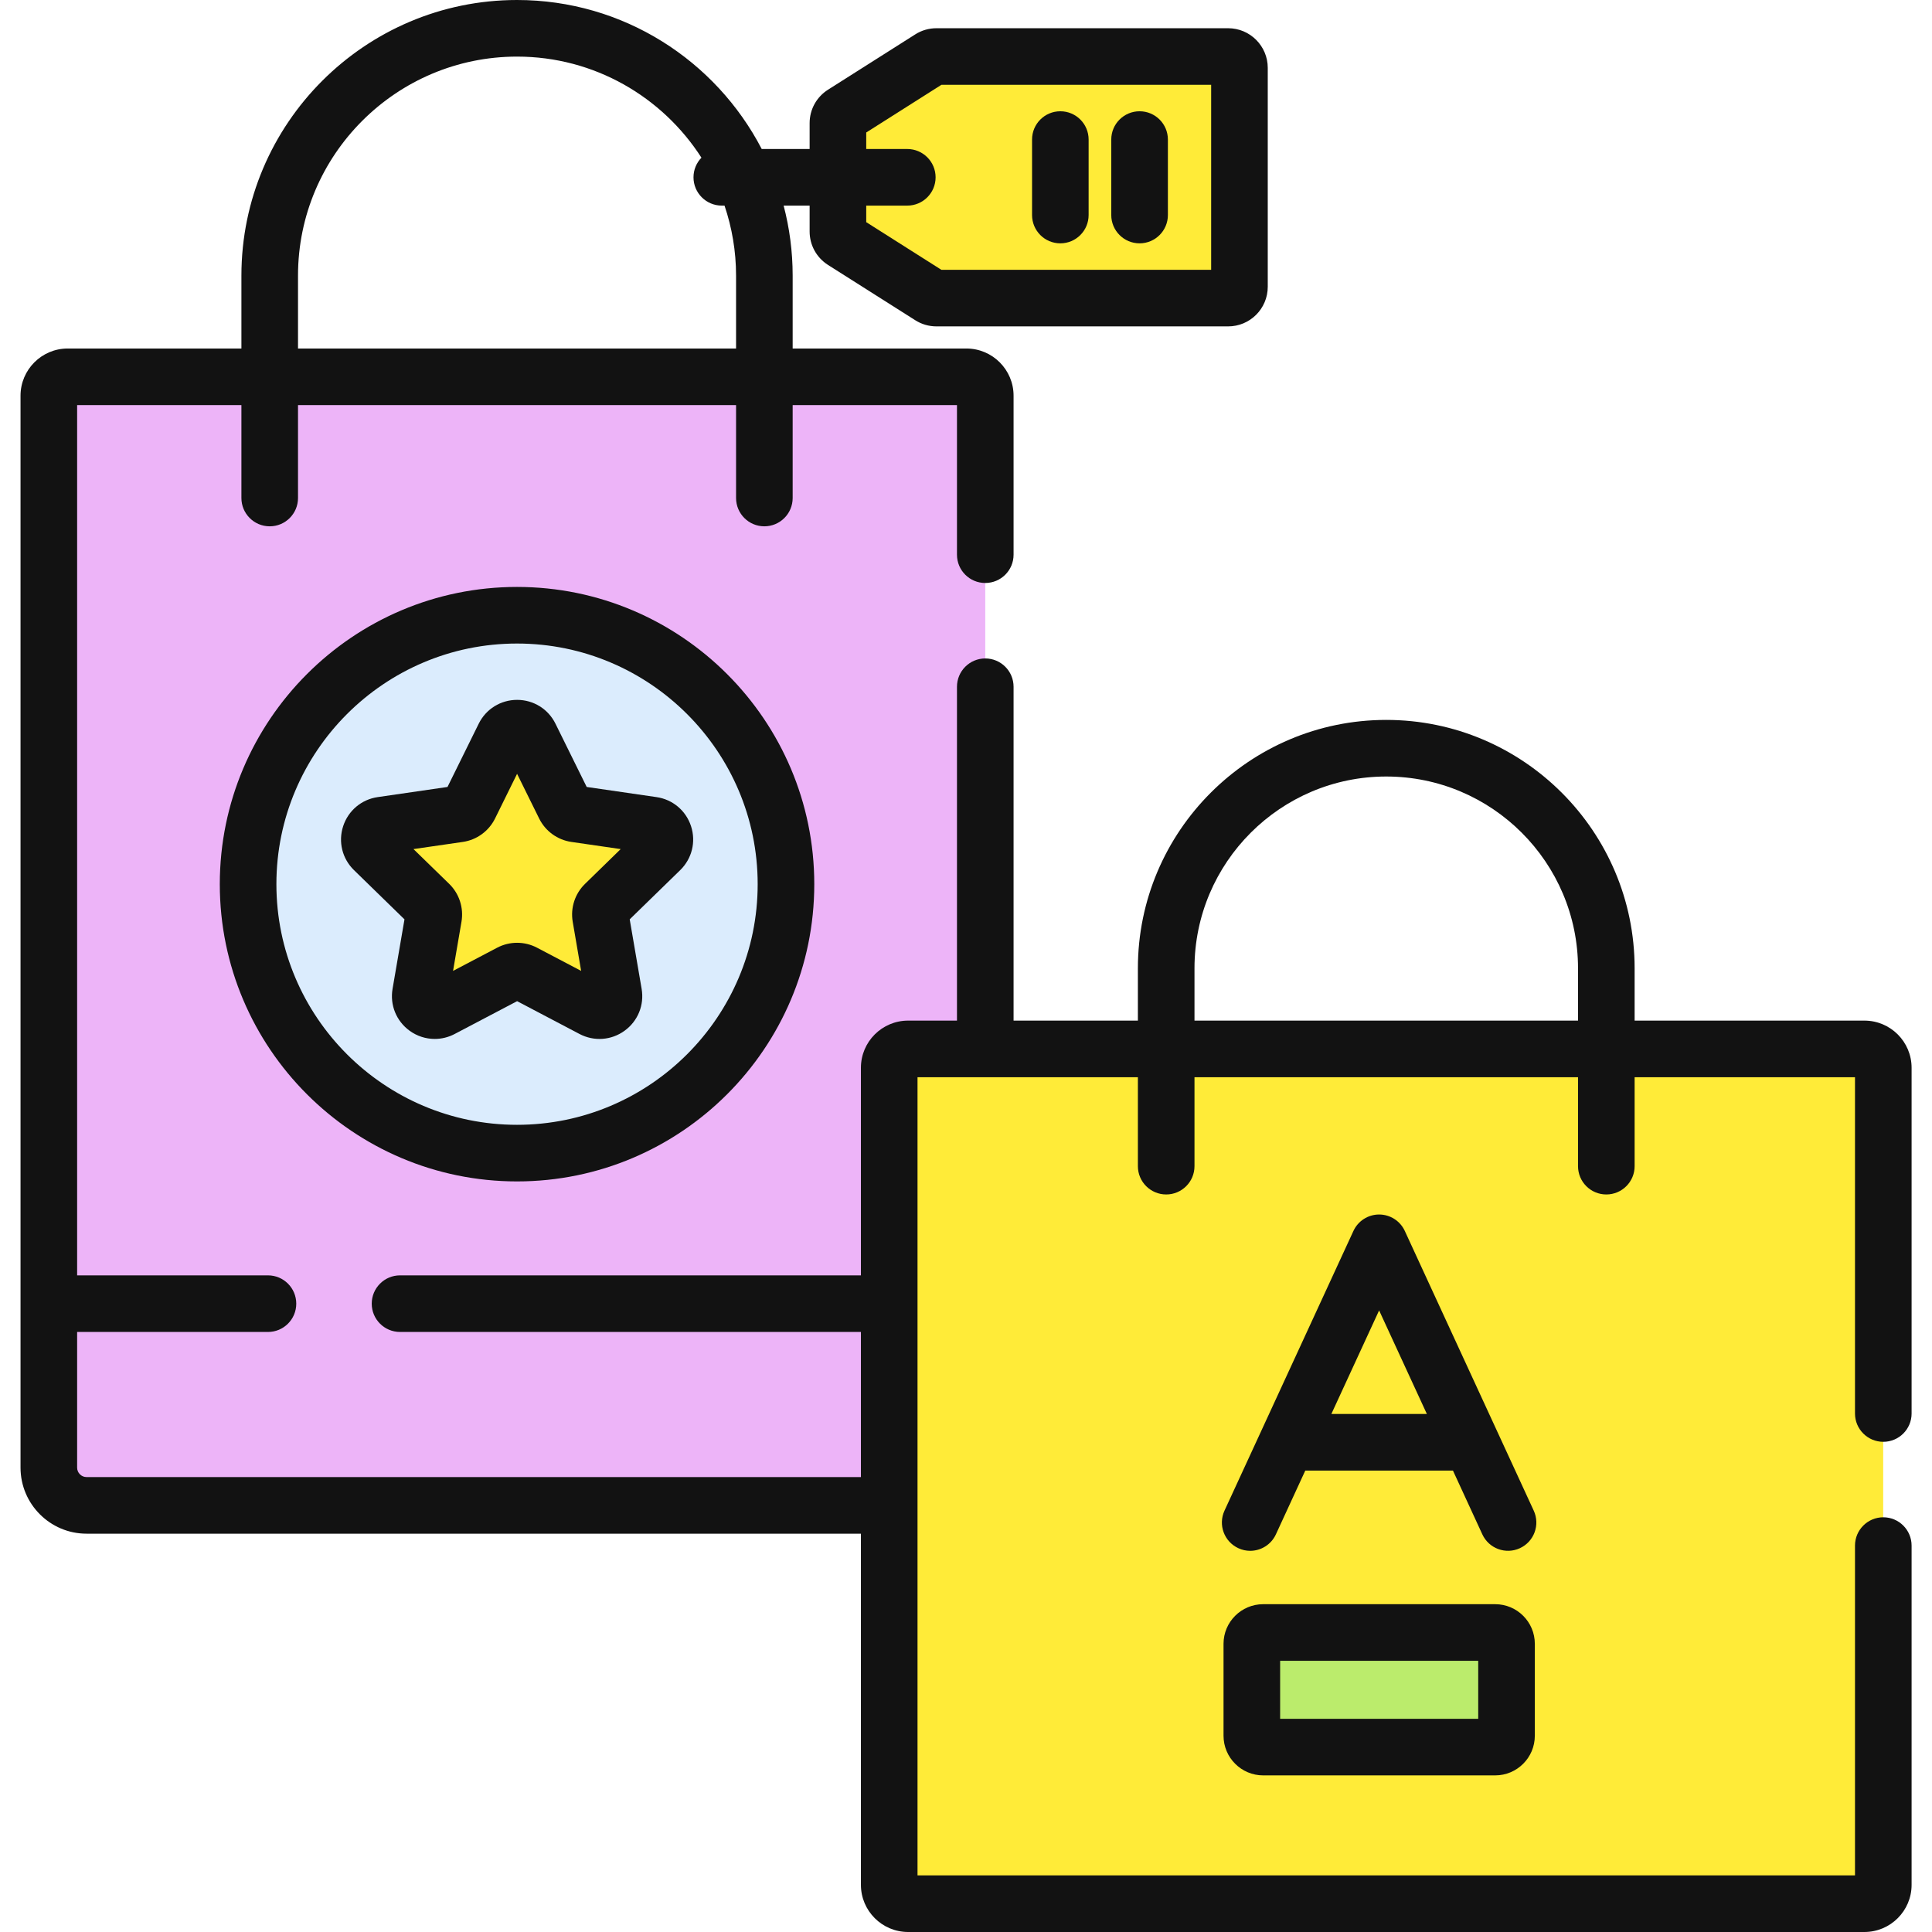 <svg width="64" height="64" viewBox="0 0 64 64" fill="none" xmlns="http://www.w3.org/2000/svg">
<g clip-path="url(#clip0_600_50011)">
<path d="M29.457 35.371C29.457 35.026 29.736 34.746 30.082 34.746H32.638V13.107C32.638 12.762 32.358 12.482 32.013 12.482H2.242C1.897 12.482 1.617 12.762 1.617 13.107V43.185L2.106 43.31H29.456V35.371H29.457Z" fill="#EDB4F8"/>
<path d="M5.856 13.107C5.856 12.762 6.136 12.482 6.481 12.482H2.242C1.897 12.482 1.617 12.762 1.617 13.107V43.185L2.106 43.31H6.344L5.856 43.185V13.107Z" fill="#EDB4F8"/>
<path d="M29.457 43.185H1.617V48.617C1.617 49.307 2.177 49.867 2.867 49.867H29.457V43.185Z" fill="#EDB4F8"/>
<path d="M5.856 48.617V43.185H1.617V48.617C1.617 49.307 2.177 49.867 2.867 49.867H7.106C6.416 49.867 5.856 49.307 5.856 48.617Z" fill="#EDB4F8"/>
<path d="M17.127 38.198C22.047 38.198 26.036 34.21 26.036 29.29C26.036 24.369 22.047 20.381 17.127 20.381C12.207 20.381 8.219 24.369 8.219 29.29C8.219 34.21 12.207 38.198 17.127 38.198Z" fill="#DBECFD"/>
<path d="M17.56 24.389L18.7 26.699C18.77 26.841 18.905 26.939 19.062 26.962L21.611 27.332C22.006 27.39 22.163 27.874 21.878 28.153L20.033 29.951C19.92 30.061 19.868 30.22 19.895 30.376L20.331 32.915C20.398 33.308 19.986 33.608 19.633 33.422L17.353 32.224C17.213 32.15 17.045 32.15 16.905 32.224L14.625 33.422C14.273 33.608 13.86 33.308 13.928 32.915L14.363 30.376C14.39 30.22 14.338 30.061 14.225 29.951L12.38 28.153C12.095 27.875 12.252 27.39 12.647 27.332L15.196 26.962C15.352 26.939 15.488 26.841 15.558 26.699L16.698 24.389C16.874 24.032 17.384 24.032 17.56 24.389Z" fill="#FFEB38"/>
<path d="M61.758 63.063H30.078C29.733 63.063 29.453 62.783 29.453 62.438V35.371C29.453 35.026 29.733 34.746 30.078 34.746H61.758C62.103 34.746 62.383 35.026 62.383 35.371V62.438C62.383 62.783 62.103 63.063 61.758 63.063Z" fill="#FFEB38"/>
<path d="M49.53 57.874H41.844C41.637 57.874 41.469 57.707 41.469 57.499V54.453C41.469 54.246 41.637 54.078 41.844 54.078H49.53C49.737 54.078 49.905 54.246 49.905 54.453V57.499C49.905 57.707 49.737 57.874 49.53 57.874Z" fill="#BBEC6C"/>
<path d="M27.758 4.08V7.669C27.758 7.797 27.824 7.917 27.932 7.985L30.821 9.817C30.881 9.855 30.95 9.876 31.021 9.876H40.684C40.891 9.876 41.059 9.708 41.059 9.501V2.248C41.059 2.041 40.891 1.873 40.684 1.873H31.021C30.95 1.873 30.881 1.893 30.821 1.931L27.932 3.763C27.824 3.832 27.758 3.951 27.758 4.08Z" fill="#FFEB38"/>
<path d="M17.127 19.443C11.698 19.443 7.281 23.86 7.281 29.29C7.281 34.719 11.698 39.136 17.127 39.136C22.557 39.136 26.974 34.719 26.974 29.29C26.974 23.86 22.556 19.443 17.127 19.443ZM17.127 37.261C12.732 37.261 9.156 33.685 9.156 29.289C9.156 24.894 12.732 21.318 17.127 21.318C21.523 21.318 25.099 24.894 25.099 29.289C25.099 33.685 21.523 37.261 17.127 37.261Z" fill="#121212"/>
<path d="M21.747 26.405L19.435 26.069L18.401 23.974C18.161 23.487 17.673 23.184 17.13 23.184C16.586 23.184 16.098 23.487 15.858 23.974L14.824 26.069L12.512 26.405C11.974 26.483 11.536 26.853 11.367 27.37C11.199 27.887 11.337 28.445 11.726 28.824L13.399 30.455L13.004 32.757C12.912 33.293 13.128 33.824 13.568 34.144C13.817 34.325 14.108 34.416 14.401 34.416C14.626 34.416 14.853 34.362 15.062 34.252L17.13 33.165L19.197 34.252C19.678 34.505 20.251 34.464 20.691 34.144C21.131 33.824 21.347 33.293 21.255 32.757L20.86 30.454L22.533 28.824C22.922 28.444 23.06 27.887 22.892 27.37C22.724 26.853 22.285 26.483 21.747 26.405ZM19.38 29.279C19.045 29.605 18.893 30.075 18.972 30.535L19.251 32.162L17.79 31.394C17.583 31.285 17.356 31.231 17.129 31.231C16.903 31.231 16.676 31.285 16.469 31.394L15.008 32.162L15.287 30.535C15.366 30.075 15.214 29.605 14.88 29.279L13.697 28.127L15.331 27.89C15.793 27.823 16.192 27.533 16.399 27.114L17.129 25.634L17.86 27.114C18.067 27.533 18.466 27.823 18.928 27.89L20.561 28.127L19.38 29.279Z" fill="#121212"/>
<path d="M62.386 47.762C62.904 47.762 63.324 47.342 63.324 46.825V35.371C63.324 34.509 62.623 33.809 61.761 33.809H54.149V32.076C54.149 27.539 50.458 23.848 45.922 23.848C41.385 23.848 37.694 27.539 37.694 32.076V33.809H33.576V22.75C33.576 22.232 33.156 21.812 32.638 21.812C32.121 21.812 31.701 22.232 31.701 22.75V33.809H30.082C29.22 33.809 28.519 34.509 28.519 35.371V42.248H13.252C12.734 42.248 12.314 42.668 12.314 43.186C12.314 43.703 12.734 44.123 13.252 44.123H28.519V48.93H2.867C2.695 48.93 2.555 48.789 2.555 48.617V44.123H8.877C9.395 44.123 9.814 43.703 9.814 43.186C9.814 42.668 9.395 42.248 8.877 42.248H2.555V13.42H7.997V16.497C7.997 17.015 8.417 17.435 8.935 17.435C9.453 17.435 9.872 17.015 9.872 16.497V13.42H24.383V16.497C24.383 17.015 24.803 17.435 25.32 17.435C25.838 17.435 26.258 17.015 26.258 16.497V13.42H31.701V18.375C31.701 18.893 32.12 19.312 32.638 19.312C33.156 19.312 33.576 18.893 33.576 18.375V13.108C33.576 12.246 32.875 11.545 32.013 11.545H26.258V9.13C26.258 8.329 26.153 7.552 25.959 6.811H26.82V7.668C26.82 8.12 27.048 8.534 27.43 8.777L30.319 10.608C30.529 10.742 30.772 10.812 31.022 10.812H40.684C41.408 10.812 41.996 10.224 41.996 9.5V2.247C41.996 1.524 41.408 0.935 40.684 0.935H31.022C30.772 0.935 30.529 1.005 30.319 1.139L27.43 2.971C27.048 3.213 26.82 3.627 26.82 4.079V4.936H25.233C23.712 2.007 20.651 0 17.128 0C12.093 0 7.997 4.096 7.997 9.13V11.545H2.242C1.381 11.545 0.68 12.246 0.68 13.108V48.617C0.68 49.823 1.661 50.805 2.867 50.805H28.519V62.438C28.519 63.299 29.22 64 30.082 64H61.761C62.623 64 63.324 63.299 63.324 62.438V51.2C63.324 50.682 62.904 50.262 62.386 50.262C61.869 50.262 61.449 50.682 61.449 51.2V62.125H30.394V35.684H37.694V38.631C37.694 39.149 38.114 39.568 38.632 39.568C39.149 39.568 39.569 39.149 39.569 38.631V35.684H52.274V38.631C52.274 39.149 52.694 39.568 53.211 39.568C53.729 39.568 54.149 39.149 54.149 38.631V35.684H61.449V46.825C61.449 47.342 61.869 47.762 62.386 47.762ZM28.695 4.389L31.185 2.81H40.121V8.938H31.185L28.695 7.359V6.811H30.055C30.573 6.811 30.993 6.391 30.993 5.874C30.993 5.356 30.573 4.936 30.055 4.936H28.695V4.389ZM9.872 9.13C9.872 5.13 13.127 1.875 17.128 1.875C19.69 1.875 21.945 3.212 23.236 5.223C23.073 5.392 22.973 5.621 22.973 5.874C22.973 6.391 23.393 6.811 23.91 6.811H24.001C24.247 7.54 24.383 8.319 24.383 9.13V11.545H9.872V9.13ZM39.569 33.809V32.076C39.569 28.573 42.419 25.723 45.921 25.723C49.424 25.723 52.274 28.573 52.274 32.076V33.809H39.569Z" fill="#121212"/>
<path d="M50.807 50.042L46.536 40.777C46.383 40.445 46.051 40.232 45.685 40.232C45.319 40.232 44.987 40.445 44.834 40.777L40.563 50.042C40.346 50.513 40.552 51.069 41.022 51.286C41.149 51.345 41.282 51.373 41.414 51.373C41.768 51.373 42.108 51.17 42.266 50.827L43.239 48.715H48.131L49.104 50.827C49.321 51.297 49.878 51.503 50.348 51.286C50.819 51.069 51.024 50.512 50.807 50.042ZM44.103 46.84L45.685 43.409L47.267 46.84H44.103Z" fill="#121212"/>
<path d="M49.53 53.141H41.844C41.12 53.141 40.531 53.729 40.531 54.453V57.499C40.531 58.223 41.12 58.812 41.844 58.812H49.53C50.254 58.812 50.843 58.223 50.843 57.499V54.453C50.843 53.729 50.254 53.141 49.53 53.141ZM48.968 56.937H42.406V55.016H48.968V56.937Z" fill="#121212"/>
<path d="M35.125 8.061C35.643 8.061 36.062 7.641 36.062 7.123V4.623C36.062 4.105 35.643 3.686 35.125 3.686C34.607 3.686 34.188 4.105 34.188 4.623V7.123C34.188 7.641 34.607 8.061 35.125 8.061Z" fill="#121212"/>
<path d="M37.75 8.061C38.268 8.061 38.688 7.641 38.688 7.123V4.623C38.688 4.105 38.268 3.686 37.75 3.686C37.232 3.686 36.812 4.105 36.812 4.623V7.123C36.812 7.641 37.232 8.061 37.75 8.061Z" fill="#121212"/>
</g>
<defs>
<clipPath id="clip0_600_50011">
<rect width="64" height="64" fill="white"/>
</clipPath>
</defs>
</svg>
